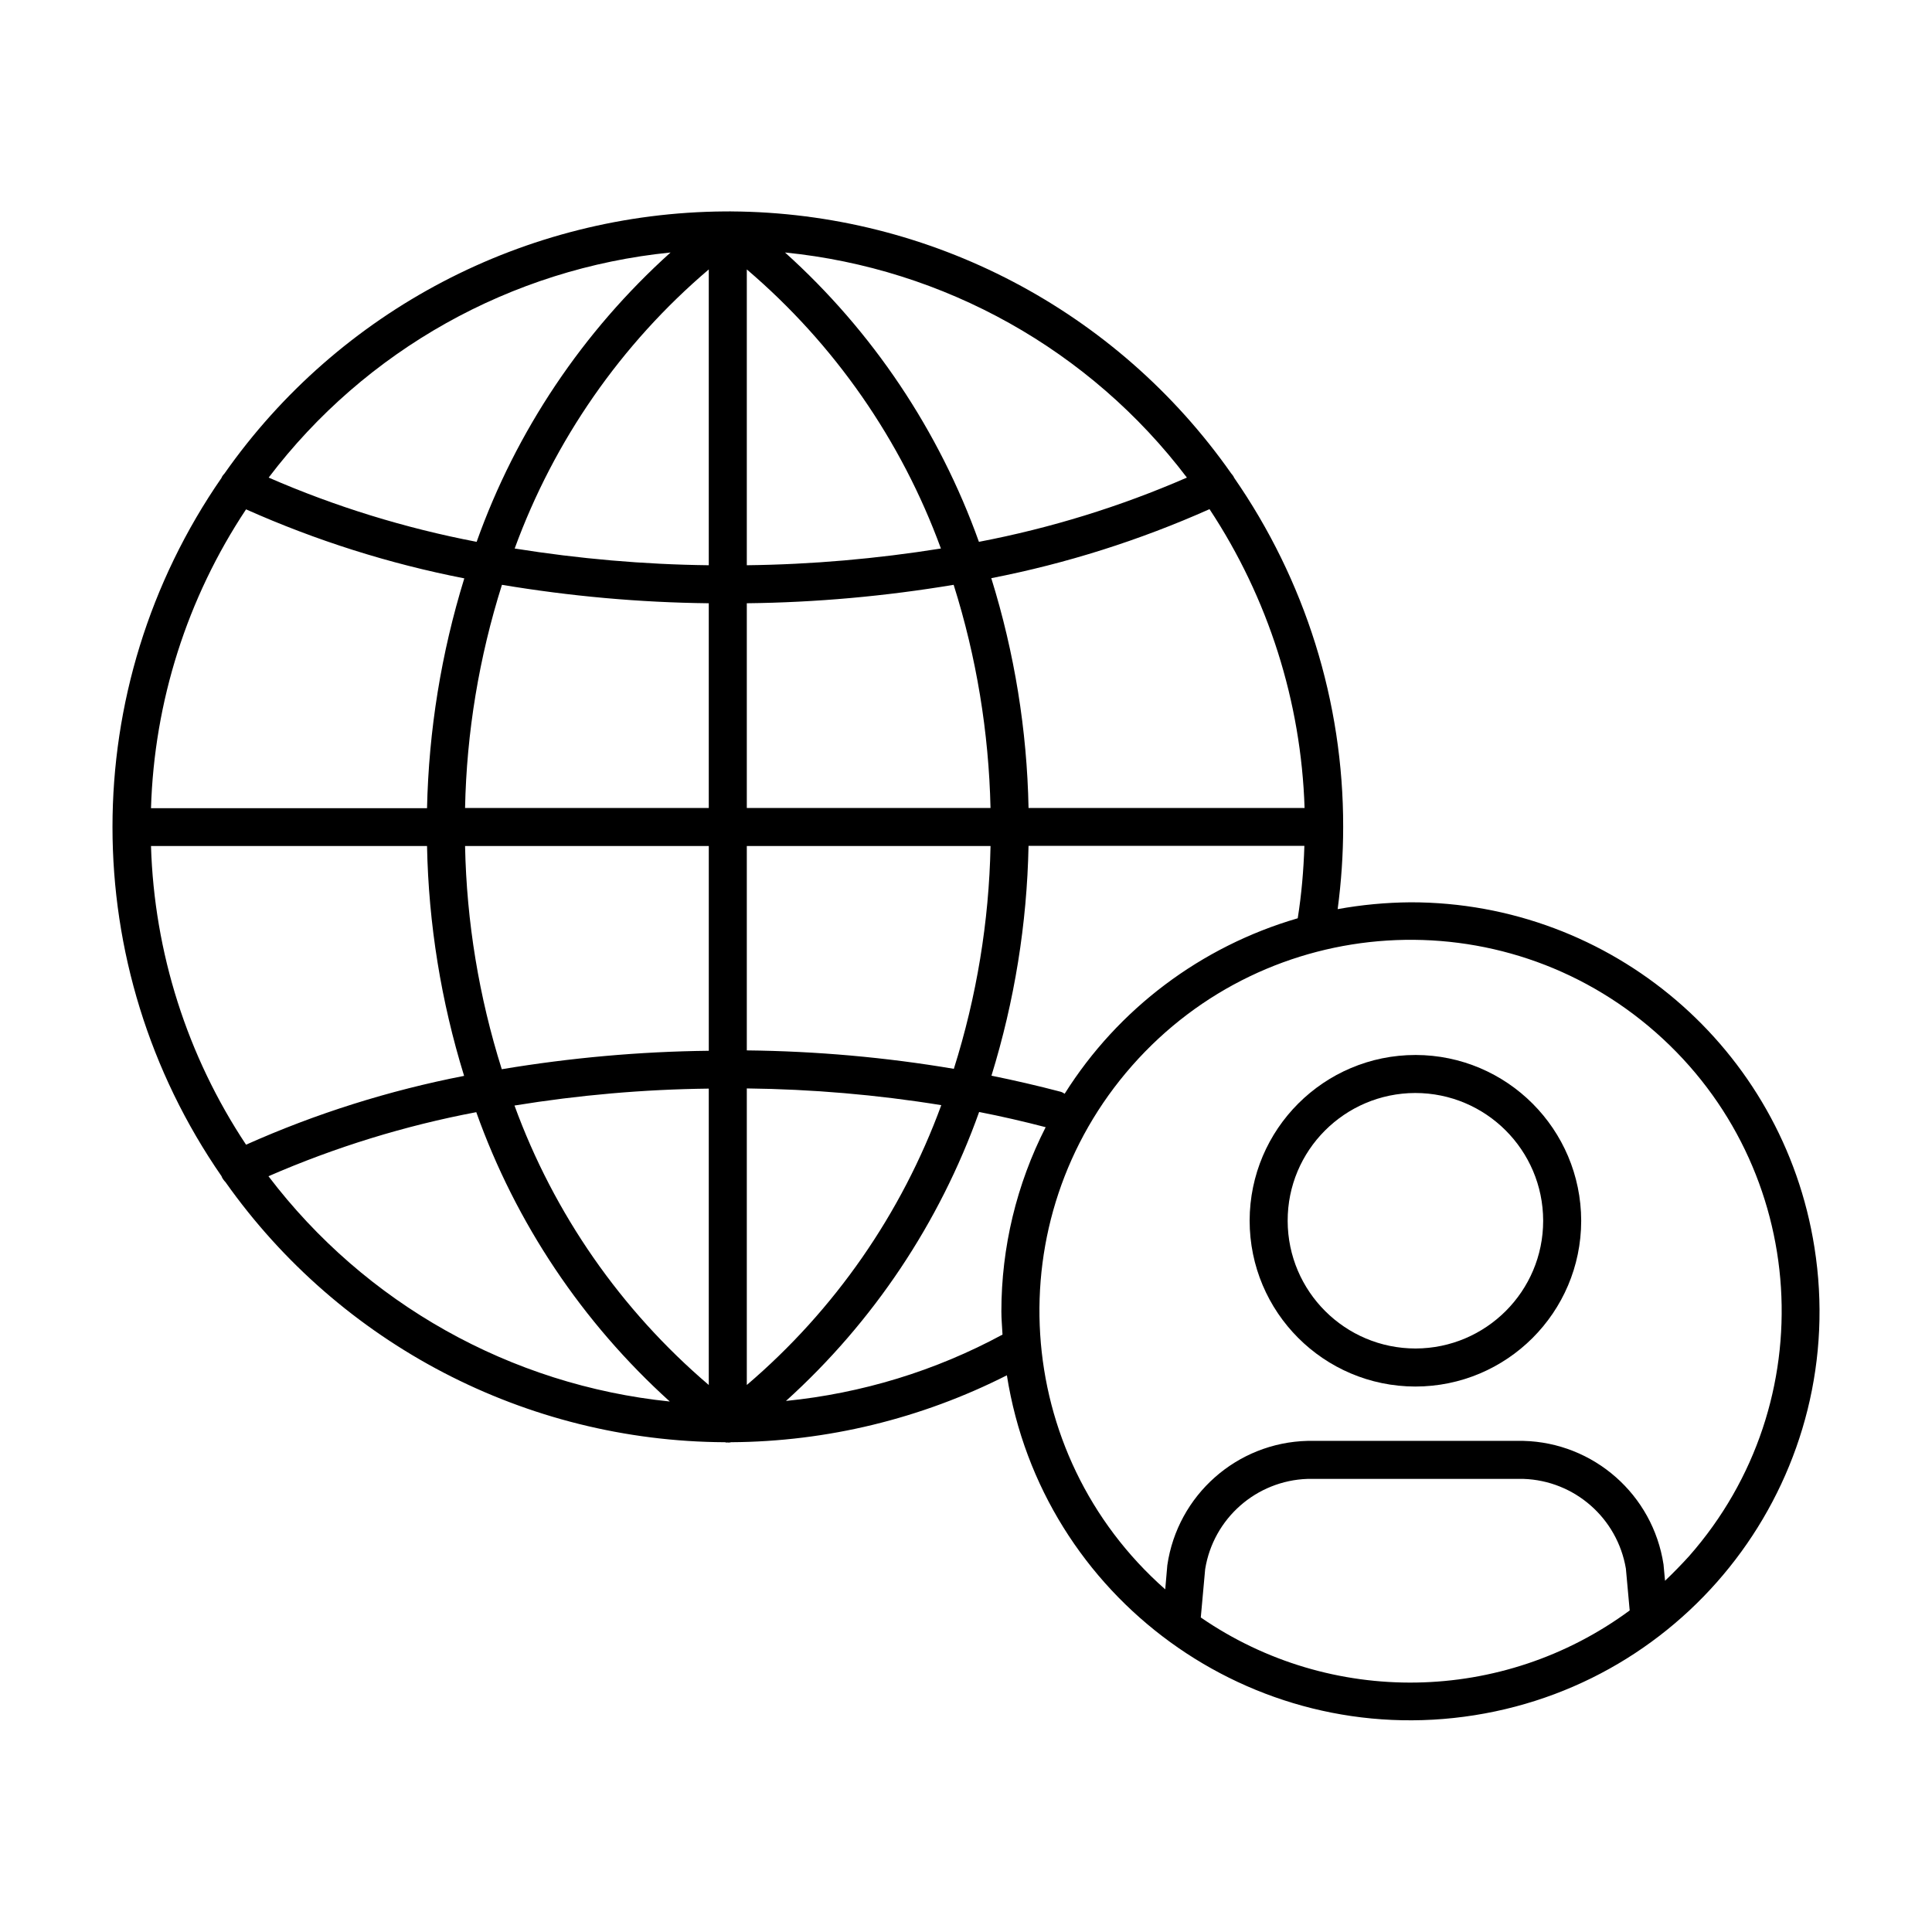 <?xml version="1.0" encoding="UTF-8"?>
<!-- Uploaded to: SVG Find, www.svgrepo.com, Generator: SVG Find Mixer Tools -->
<svg fill="#000000" width="800px" height="800px" version="1.1" viewBox="144 144 512 512" xmlns="http://www.w3.org/2000/svg">
 <g>
  <path d="m517.79 383.12c-6.5 0.051-12.949 0.656-19.297 1.812 0.957-7.203 1.461-14.508 1.461-21.816 0.051-33.102-10.078-65.395-28.969-92.602v-0.102c-0.203-0.352-0.453-0.656-0.707-0.957-30.328-43.227-79.703-69.121-132.5-69.426-0.203 0-0.453-0.051-0.656 0h-0.406-0.656c-52.844 0.359-102.21 26.203-132.55 69.43-0.301 0.301-0.555 0.656-0.754 1.008v0.102c-38.594 55.723-38.594 129.48 0 185.2v0.102c0.25 0.504 0.605 1.008 1.008 1.41 30.379 42.977 79.652 68.668 132.3 68.922 0.203 0.051 0.402 0.051 0.605 0.102 0.051 0 0.102-0.051 0.203-0.051 0.051 0 0.102 0.051 0.203 0.051 0.203 0 0.453-0.051 0.656-0.102 25.441-0.152 50.43-6.246 73.102-17.734 9.316 59.098 64.836 99.453 123.93 90.082 59.098-9.371 99.453-64.891 90.082-123.99-8.312-52.699-53.754-91.492-107.06-91.441zm-91.645 50.734c-0.352-0.25-0.754-0.453-1.16-0.555-5.945-1.562-12.043-2.973-18.238-4.231 6.098-19.75 9.422-40.254 9.824-60.91h73.102c-0.203 6.449-0.754 12.848-1.762 19.195-25.59 7.453-47.605 23.98-61.766 46.5zm-242.13-65.648h73.152c0.402 20.656 3.727 41.16 9.824 60.91-19.902 3.879-39.297 9.977-57.785 18.238-15.621-23.527-24.336-50.934-25.191-79.148zm25.191-89.223c18.539 8.262 37.938 14.41 57.836 18.289-6.098 19.75-9.422 40.254-9.875 60.91h-73.152c0.855-28.266 9.57-55.672 25.191-79.199zm280.52 79.148h-73.152c-0.402-20.656-3.727-41.16-9.875-60.91 19.902-3.879 39.297-10.027 57.836-18.289 15.57 23.578 24.285 50.984 25.191 79.199zm-83.23 0h-64.586v-54.262c18.391-0.203 36.676-1.863 54.816-4.887 6.043 19.145 9.316 39.047 9.77 59.148zm-64.586-64.336v-78.395c23.227 19.801 40.961 45.293 51.438 73.961-17.027 2.719-34.207 4.231-51.438 4.434zm-10.078-78.395v78.395c-17.23-0.203-34.41-1.715-51.438-4.434 10.48-28.668 28.164-54.16 51.438-73.961zm0 88.469v54.262h-64.586c0.402-20.051 3.727-40.004 9.773-59.148 18.137 3.023 36.426 4.688 54.812 4.887zm-64.586 64.336h64.59v54.262c-18.391 0.203-36.727 1.863-54.863 4.887-6.051-19.195-9.324-39.098-9.727-59.148zm64.586 64.289v78.543c-23.277-19.852-41.012-45.344-51.488-74.059 17.027-2.773 34.207-4.285 51.488-4.484zm10.078 78.543v-78.594c17.281 0.203 34.461 1.664 51.539 4.434-10.531 28.766-28.266 54.309-51.539 74.16zm0-88.672v-54.16h64.59c-0.402 20.051-3.68 39.902-9.723 59.047-18.141-3.074-36.48-4.684-54.867-4.887zm116.63-151.8c-17.684 7.707-36.172 13.402-55.117 17.027-10.531-29.422-28.164-55.773-51.387-76.68 42.266 4.234 80.859 25.848 106.5 59.652zm-136.84-59.652c-23.227 20.906-40.91 47.258-51.387 76.68-18.941-3.629-37.434-9.32-55.117-17.027 25.641-33.805 64.234-55.418 106.5-59.652zm-106.55 244.8c17.684-7.707 36.172-13.402 55.066-16.977 10.48 29.422 28.113 55.723 51.289 76.68-42.172-4.332-80.715-25.945-106.36-59.703zm137.14 59.551c23.125-20.906 40.707-47.207 51.188-76.578 5.945 1.16 11.84 2.519 17.633 4.031-7.707 15.113-11.738 31.84-11.738 48.82 0 2.066 0.203 4.082 0.301 6.144-17.785 9.621-37.281 15.566-57.383 17.582zm109.93 57.383 1.16-12.797c2.168-13.453 13.551-23.477 27.156-23.93h57.184c13.551 0.453 24.887 10.379 27.156 23.781l1.008 11.082c-33.609 24.789-79.254 25.543-113.66 1.863zm123.03-9.723-0.402-4.332c-2.82-18.488-18.488-32.293-37.18-32.746h-57.137c-18.742 0.453-34.461 14.359-37.18 32.949l-0.555 6.398c-40.758-35.922-44.688-98.043-8.766-138.8 35.922-40.758 98.043-44.688 138.8-8.766 40.758 35.922 44.688 98.043 8.766 138.8-2.016 2.215-4.133 4.383-6.348 6.496z"/>
  <path d="m519.15 423.58c-24.285 0-43.934 19.648-43.984 43.883 0 24.285 19.648 43.934 43.883 43.984 24.285 0 43.934-19.648 43.984-43.883v-0.051c-0.051-24.234-19.648-43.883-43.883-43.934zm0 77.785c-18.691 0-33.855-15.113-33.906-33.805-0.051-18.691 15.113-33.855 33.805-33.906 18.691 0 33.855 15.113 33.906 33.805v0.051c0.004 18.691-15.164 33.809-33.805 33.855z"/>
 </g>
</svg>